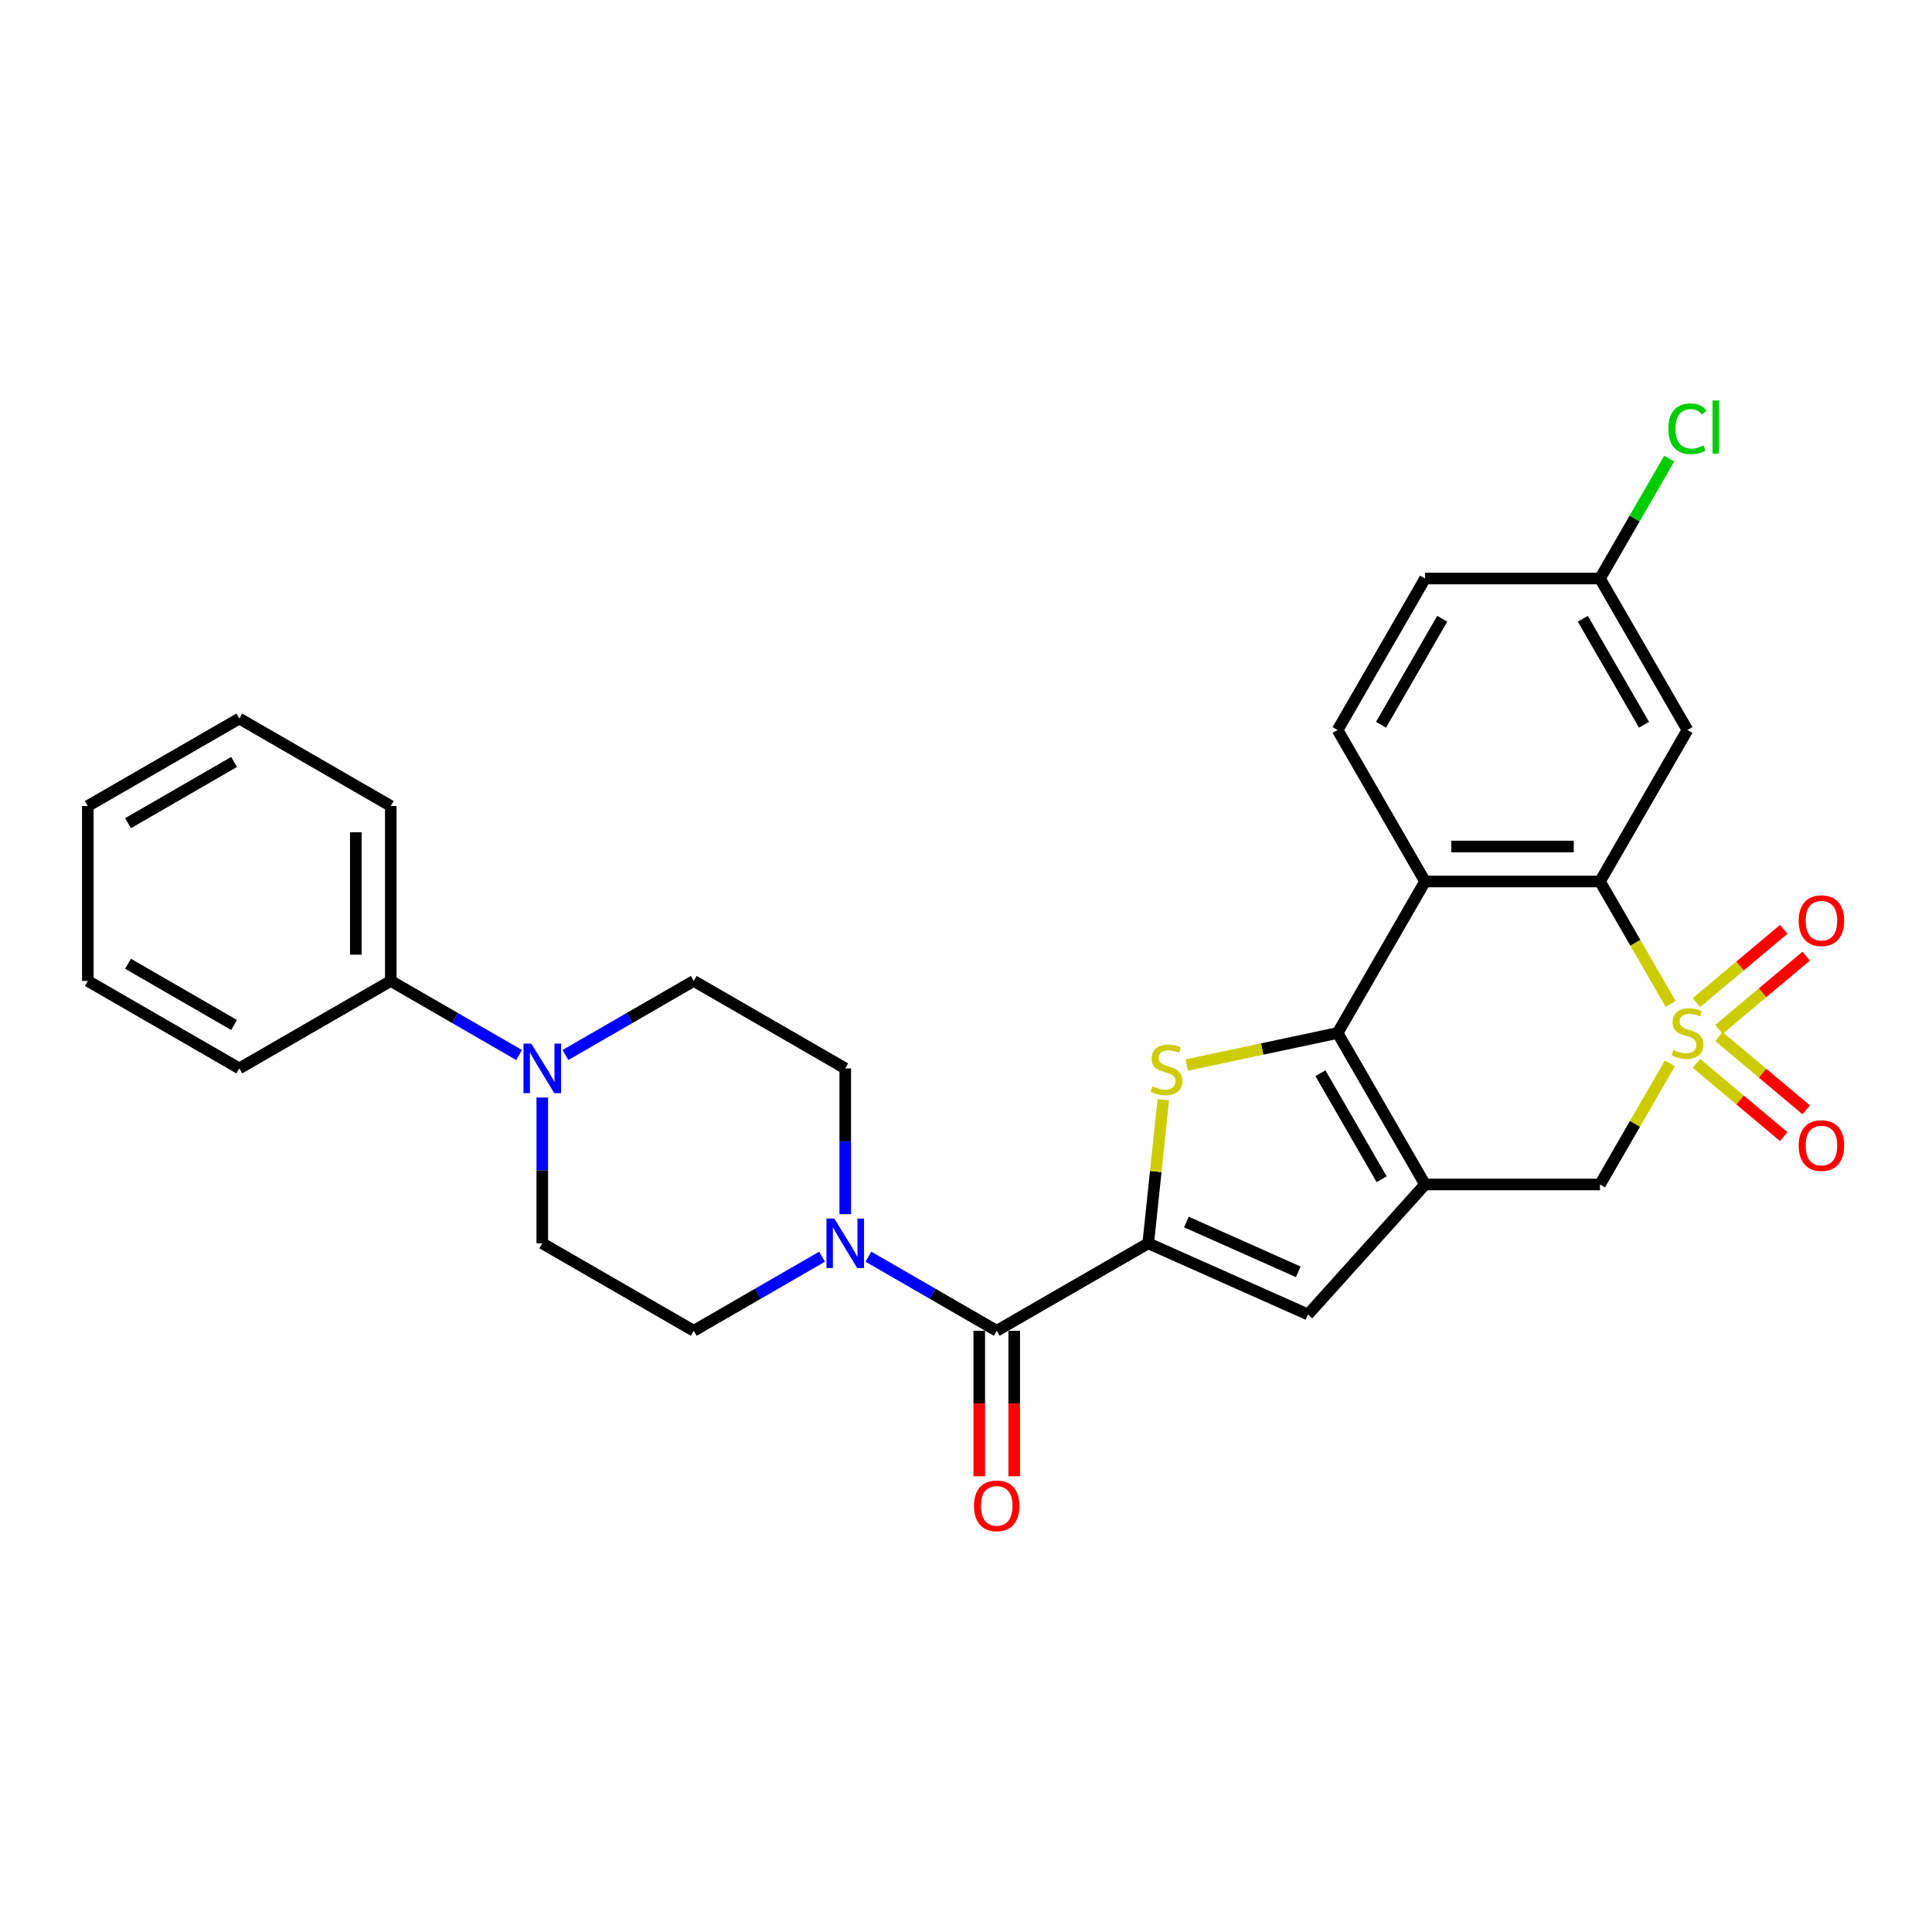 <?xml version='1.0' encoding='iso-8859-1'?>
<svg version='1.1' baseProfile='full'
              xmlns='http://www.w3.org/2000/svg'
                      xmlns:rdkit='http://www.rdkit.org/xml'
                      xmlns:xlink='http://www.w3.org/1999/xlink'
                  xml:space='preserve'
width='1000px' height='1000px' viewBox='0 0 1000 1000'>
<!-- END OF HEADER -->
<rect style='opacity:1.0;fill:#FFFFFF;stroke:none' width='1000' height='1000' x='0' y='0'> </rect>
<path class='bond-4' d='M 864.731,519.623 L 846.44,487.942' style='fill:none;fill-rule:evenodd;stroke:#CCCC00;stroke-width:6px;stroke-linecap:butt;stroke-linejoin:miter;stroke-opacity:1' />
<path class='bond-4' d='M 846.44,487.942 L 828.149,456.261' style='fill:none;fill-rule:evenodd;stroke:#000000;stroke-width:6px;stroke-linecap:butt;stroke-linejoin:miter;stroke-opacity:1' />
<path class='bond-8' d='M 864.334,550.406 L 846.241,581.743' style='fill:none;fill-rule:evenodd;stroke:#CCCC00;stroke-width:6px;stroke-linecap:butt;stroke-linejoin:miter;stroke-opacity:1' />
<path class='bond-8' d='M 846.241,581.743 L 828.149,613.079' style='fill:none;fill-rule:evenodd;stroke:#000000;stroke-width:6px;stroke-linecap:butt;stroke-linejoin:miter;stroke-opacity:1' />
<path class='bond-11' d='M 878.083,550.404 L 900.674,569.359' style='fill:none;fill-rule:evenodd;stroke:#CCCC00;stroke-width:6px;stroke-linecap:butt;stroke-linejoin:miter;stroke-opacity:1' />
<path class='bond-11' d='M 900.674,569.359 L 923.264,588.315' style='fill:none;fill-rule:evenodd;stroke:#FF0000;stroke-width:6px;stroke-linecap:butt;stroke-linejoin:miter;stroke-opacity:1' />
<path class='bond-11' d='M 889.723,536.532 L 912.313,555.488' style='fill:none;fill-rule:evenodd;stroke:#CCCC00;stroke-width:6px;stroke-linecap:butt;stroke-linejoin:miter;stroke-opacity:1' />
<path class='bond-11' d='M 912.313,555.488 L 934.904,574.444' style='fill:none;fill-rule:evenodd;stroke:#FF0000;stroke-width:6px;stroke-linecap:butt;stroke-linejoin:miter;stroke-opacity:1' />
<path class='bond-12' d='M 889.723,532.809 L 912.313,513.853' style='fill:none;fill-rule:evenodd;stroke:#CCCC00;stroke-width:6px;stroke-linecap:butt;stroke-linejoin:miter;stroke-opacity:1' />
<path class='bond-12' d='M 912.313,513.853 L 934.904,494.897' style='fill:none;fill-rule:evenodd;stroke:#FF0000;stroke-width:6px;stroke-linecap:butt;stroke-linejoin:miter;stroke-opacity:1' />
<path class='bond-12' d='M 878.083,518.937 L 900.674,499.982' style='fill:none;fill-rule:evenodd;stroke:#CCCC00;stroke-width:6px;stroke-linecap:butt;stroke-linejoin:miter;stroke-opacity:1' />
<path class='bond-12' d='M 900.674,499.982 L 923.264,481.026' style='fill:none;fill-rule:evenodd;stroke:#FF0000;stroke-width:6px;stroke-linecap:butt;stroke-linejoin:miter;stroke-opacity:1' />
<path class='bond-0' d='M 692.341,534.67 L 737.61,613.079' style='fill:none;fill-rule:evenodd;stroke:#000000;stroke-width:6px;stroke-linecap:butt;stroke-linejoin:miter;stroke-opacity:1' />
<path class='bond-0' d='M 683.45,555.486 L 715.138,610.372' style='fill:none;fill-rule:evenodd;stroke:#000000;stroke-width:6px;stroke-linecap:butt;stroke-linejoin:miter;stroke-opacity:1' />
<path class='bond-3' d='M 692.341,534.67 L 653.303,542.968' style='fill:none;fill-rule:evenodd;stroke:#000000;stroke-width:6px;stroke-linecap:butt;stroke-linejoin:miter;stroke-opacity:1' />
<path class='bond-3' d='M 653.303,542.968 L 614.265,551.266' style='fill:none;fill-rule:evenodd;stroke:#CCCC00;stroke-width:6px;stroke-linecap:butt;stroke-linejoin:miter;stroke-opacity:1' />
<path class='bond-29' d='M 692.341,534.67 L 737.61,456.261' style='fill:none;fill-rule:evenodd;stroke:#000000;stroke-width:6px;stroke-linecap:butt;stroke-linejoin:miter;stroke-opacity:1' />
<path class='bond-1' d='M 737.61,613.079 L 828.149,613.079' style='fill:none;fill-rule:evenodd;stroke:#000000;stroke-width:6px;stroke-linecap:butt;stroke-linejoin:miter;stroke-opacity:1' />
<path class='bond-6' d='M 737.61,613.079 L 677.028,680.363' style='fill:none;fill-rule:evenodd;stroke:#000000;stroke-width:6px;stroke-linecap:butt;stroke-linejoin:miter;stroke-opacity:1' />
<path class='bond-2' d='M 594.317,643.537 L 677.028,680.363' style='fill:none;fill-rule:evenodd;stroke:#000000;stroke-width:6px;stroke-linecap:butt;stroke-linejoin:miter;stroke-opacity:1' />
<path class='bond-2' d='M 614.089,632.519 L 671.987,658.297' style='fill:none;fill-rule:evenodd;stroke:#000000;stroke-width:6px;stroke-linecap:butt;stroke-linejoin:miter;stroke-opacity:1' />
<path class='bond-7' d='M 594.317,643.537 L 515.908,688.807' style='fill:none;fill-rule:evenodd;stroke:#000000;stroke-width:6px;stroke-linecap:butt;stroke-linejoin:miter;stroke-opacity:1' />
<path class='bond-30' d='M 594.317,643.537 L 598.222,606.384' style='fill:none;fill-rule:evenodd;stroke:#000000;stroke-width:6px;stroke-linecap:butt;stroke-linejoin:miter;stroke-opacity:1' />
<path class='bond-30' d='M 598.222,606.384 L 602.127,569.23' style='fill:none;fill-rule:evenodd;stroke:#CCCC00;stroke-width:6px;stroke-linecap:butt;stroke-linejoin:miter;stroke-opacity:1' />
<path class='bond-5' d='M 828.149,456.261 L 737.61,456.261' style='fill:none;fill-rule:evenodd;stroke:#000000;stroke-width:6px;stroke-linecap:butt;stroke-linejoin:miter;stroke-opacity:1' />
<path class='bond-5' d='M 814.568,438.154 L 751.191,438.154' style='fill:none;fill-rule:evenodd;stroke:#000000;stroke-width:6px;stroke-linecap:butt;stroke-linejoin:miter;stroke-opacity:1' />
<path class='bond-13' d='M 828.149,456.261 L 873.419,377.853' style='fill:none;fill-rule:evenodd;stroke:#000000;stroke-width:6px;stroke-linecap:butt;stroke-linejoin:miter;stroke-opacity:1' />
<path class='bond-14' d='M 737.61,456.261 L 692.341,377.853' style='fill:none;fill-rule:evenodd;stroke:#000000;stroke-width:6px;stroke-linecap:butt;stroke-linejoin:miter;stroke-opacity:1' />
<path class='bond-9' d='M 515.908,688.807 L 482.697,669.632' style='fill:none;fill-rule:evenodd;stroke:#000000;stroke-width:6px;stroke-linecap:butt;stroke-linejoin:miter;stroke-opacity:1' />
<path class='bond-9' d='M 482.697,669.632 L 449.486,650.458' style='fill:none;fill-rule:evenodd;stroke:#0000FF;stroke-width:6px;stroke-linecap:butt;stroke-linejoin:miter;stroke-opacity:1' />
<path class='bond-17' d='M 506.854,688.807 L 506.854,726.462' style='fill:none;fill-rule:evenodd;stroke:#000000;stroke-width:6px;stroke-linecap:butt;stroke-linejoin:miter;stroke-opacity:1' />
<path class='bond-17' d='M 506.854,726.462 L 506.854,764.117' style='fill:none;fill-rule:evenodd;stroke:#FF0000;stroke-width:6px;stroke-linecap:butt;stroke-linejoin:miter;stroke-opacity:1' />
<path class='bond-17' d='M 524.962,688.807 L 524.962,726.462' style='fill:none;fill-rule:evenodd;stroke:#000000;stroke-width:6px;stroke-linecap:butt;stroke-linejoin:miter;stroke-opacity:1' />
<path class='bond-17' d='M 524.962,726.462 L 524.962,764.117' style='fill:none;fill-rule:evenodd;stroke:#FF0000;stroke-width:6px;stroke-linecap:butt;stroke-linejoin:miter;stroke-opacity:1' />
<path class='bond-15' d='M 437.499,628.454 L 437.499,590.726' style='fill:none;fill-rule:evenodd;stroke:#0000FF;stroke-width:6px;stroke-linecap:butt;stroke-linejoin:miter;stroke-opacity:1' />
<path class='bond-15' d='M 437.499,590.726 L 437.499,552.998' style='fill:none;fill-rule:evenodd;stroke:#000000;stroke-width:6px;stroke-linecap:butt;stroke-linejoin:miter;stroke-opacity:1' />
<path class='bond-16' d='M 425.512,650.458 L 392.301,669.632' style='fill:none;fill-rule:evenodd;stroke:#0000FF;stroke-width:6px;stroke-linecap:butt;stroke-linejoin:miter;stroke-opacity:1' />
<path class='bond-16' d='M 392.301,669.632 L 359.09,688.807' style='fill:none;fill-rule:evenodd;stroke:#000000;stroke-width:6px;stroke-linecap:butt;stroke-linejoin:miter;stroke-opacity:1' />
<path class='bond-10' d='M 280.681,568.082 L 280.681,605.81' style='fill:none;fill-rule:evenodd;stroke:#0000FF;stroke-width:6px;stroke-linecap:butt;stroke-linejoin:miter;stroke-opacity:1' />
<path class='bond-10' d='M 280.681,605.81 L 280.681,643.537' style='fill:none;fill-rule:evenodd;stroke:#000000;stroke-width:6px;stroke-linecap:butt;stroke-linejoin:miter;stroke-opacity:1' />
<path class='bond-20' d='M 268.694,546.078 L 235.483,526.903' style='fill:none;fill-rule:evenodd;stroke:#0000FF;stroke-width:6px;stroke-linecap:butt;stroke-linejoin:miter;stroke-opacity:1' />
<path class='bond-20' d='M 235.483,526.903 L 202.272,507.729' style='fill:none;fill-rule:evenodd;stroke:#000000;stroke-width:6px;stroke-linecap:butt;stroke-linejoin:miter;stroke-opacity:1' />
<path class='bond-32' d='M 292.669,546.078 L 325.879,526.903' style='fill:none;fill-rule:evenodd;stroke:#0000FF;stroke-width:6px;stroke-linecap:butt;stroke-linejoin:miter;stroke-opacity:1' />
<path class='bond-32' d='M 325.879,526.903 L 359.09,507.729' style='fill:none;fill-rule:evenodd;stroke:#000000;stroke-width:6px;stroke-linecap:butt;stroke-linejoin:miter;stroke-opacity:1' />
<path class='bond-21' d='M 873.419,377.853 L 828.149,299.444' style='fill:none;fill-rule:evenodd;stroke:#000000;stroke-width:6px;stroke-linecap:butt;stroke-linejoin:miter;stroke-opacity:1' />
<path class='bond-21' d='M 850.946,375.145 L 819.258,320.259' style='fill:none;fill-rule:evenodd;stroke:#000000;stroke-width:6px;stroke-linecap:butt;stroke-linejoin:miter;stroke-opacity:1' />
<path class='bond-31' d='M 692.341,377.853 L 737.61,299.444' style='fill:none;fill-rule:evenodd;stroke:#000000;stroke-width:6px;stroke-linecap:butt;stroke-linejoin:miter;stroke-opacity:1' />
<path class='bond-31' d='M 714.813,375.145 L 746.502,320.259' style='fill:none;fill-rule:evenodd;stroke:#000000;stroke-width:6px;stroke-linecap:butt;stroke-linejoin:miter;stroke-opacity:1' />
<path class='bond-19' d='M 437.499,552.998 L 359.09,507.729' style='fill:none;fill-rule:evenodd;stroke:#000000;stroke-width:6px;stroke-linecap:butt;stroke-linejoin:miter;stroke-opacity:1' />
<path class='bond-18' d='M 359.09,688.807 L 280.681,643.537' style='fill:none;fill-rule:evenodd;stroke:#000000;stroke-width:6px;stroke-linecap:butt;stroke-linejoin:miter;stroke-opacity:1' />
<path class='bond-24' d='M 202.272,507.729 L 202.272,417.19' style='fill:none;fill-rule:evenodd;stroke:#000000;stroke-width:6px;stroke-linecap:butt;stroke-linejoin:miter;stroke-opacity:1' />
<path class='bond-24' d='M 184.165,494.148 L 184.165,430.771' style='fill:none;fill-rule:evenodd;stroke:#000000;stroke-width:6px;stroke-linecap:butt;stroke-linejoin:miter;stroke-opacity:1' />
<path class='bond-25' d='M 202.272,507.729 L 123.863,552.998' style='fill:none;fill-rule:evenodd;stroke:#000000;stroke-width:6px;stroke-linecap:butt;stroke-linejoin:miter;stroke-opacity:1' />
<path class='bond-22' d='M 828.149,299.444 L 737.61,299.444' style='fill:none;fill-rule:evenodd;stroke:#000000;stroke-width:6px;stroke-linecap:butt;stroke-linejoin:miter;stroke-opacity:1' />
<path class='bond-23' d='M 828.149,299.444 L 846.069,268.406' style='fill:none;fill-rule:evenodd;stroke:#000000;stroke-width:6px;stroke-linecap:butt;stroke-linejoin:miter;stroke-opacity:1' />
<path class='bond-23' d='M 846.069,268.406 L 863.989,237.368' style='fill:none;fill-rule:evenodd;stroke:#00CC00;stroke-width:6px;stroke-linecap:butt;stroke-linejoin:miter;stroke-opacity:1' />
<path class='bond-26' d='M 202.272,417.19 L 123.863,371.921' style='fill:none;fill-rule:evenodd;stroke:#000000;stroke-width:6px;stroke-linecap:butt;stroke-linejoin:miter;stroke-opacity:1' />
<path class='bond-27' d='M 123.863,552.998 L 45.455,507.729' style='fill:none;fill-rule:evenodd;stroke:#000000;stroke-width:6px;stroke-linecap:butt;stroke-linejoin:miter;stroke-opacity:1' />
<path class='bond-27' d='M 121.156,530.526 L 66.27,498.838' style='fill:none;fill-rule:evenodd;stroke:#000000;stroke-width:6px;stroke-linecap:butt;stroke-linejoin:miter;stroke-opacity:1' />
<path class='bond-33' d='M 123.863,371.921 L 45.455,417.19' style='fill:none;fill-rule:evenodd;stroke:#000000;stroke-width:6px;stroke-linecap:butt;stroke-linejoin:miter;stroke-opacity:1' />
<path class='bond-33' d='M 121.156,394.393 L 66.27,426.082' style='fill:none;fill-rule:evenodd;stroke:#000000;stroke-width:6px;stroke-linecap:butt;stroke-linejoin:miter;stroke-opacity:1' />
<path class='bond-28' d='M 45.455,507.729 L 45.455,417.19' style='fill:none;fill-rule:evenodd;stroke:#000000;stroke-width:6px;stroke-linecap:butt;stroke-linejoin:miter;stroke-opacity:1' />
<path  class='atom-0' d='M 866.176 543.471
Q 866.465 543.579, 867.66 544.086
Q 868.856 544.593, 870.159 544.919
Q 871.499 545.209, 872.803 545.209
Q 875.229 545.209, 876.642 544.05
Q 878.054 542.855, 878.054 540.791
Q 878.054 539.378, 877.33 538.509
Q 876.642 537.64, 875.555 537.169
Q 874.469 536.698, 872.658 536.155
Q 870.377 535.467, 869 534.815
Q 867.66 534.163, 866.683 532.787
Q 865.741 531.411, 865.741 529.093
Q 865.741 525.87, 867.914 523.878
Q 870.123 521.886, 874.469 521.886
Q 877.439 521.886, 880.807 523.299
L 879.974 526.087
Q 876.895 524.82, 874.578 524.82
Q 872.079 524.82, 870.702 525.87
Q 869.326 526.884, 869.363 528.659
Q 869.363 530.035, 870.051 530.868
Q 870.775 531.701, 871.789 532.172
Q 872.839 532.642, 874.578 533.186
Q 876.895 533.91, 878.272 534.634
Q 879.648 535.358, 880.626 536.843
Q 881.64 538.292, 881.64 540.791
Q 881.64 544.34, 879.249 546.259
Q 876.895 548.143, 872.948 548.143
Q 870.666 548.143, 868.928 547.636
Q 867.226 547.165, 865.198 546.332
L 866.176 543.471
' fill='#CCCC00'/>
<path  class='atom-4' d='M 596.538 562.295
Q 596.827 562.403, 598.022 562.91
Q 599.218 563.418, 600.521 563.743
Q 601.861 564.033, 603.165 564.033
Q 605.592 564.033, 607.004 562.874
Q 608.416 561.679, 608.416 559.615
Q 608.416 558.202, 607.692 557.333
Q 607.004 556.464, 605.917 555.993
Q 604.831 555.523, 603.02 554.979
Q 600.739 554.291, 599.362 553.639
Q 598.022 552.987, 597.045 551.611
Q 596.103 550.235, 596.103 547.917
Q 596.103 544.694, 598.276 542.702
Q 600.485 540.71, 604.831 540.71
Q 607.801 540.71, 611.169 542.123
L 610.336 544.911
Q 607.257 543.644, 604.94 543.644
Q 602.441 543.644, 601.065 544.694
Q 599.688 545.708, 599.725 547.483
Q 599.725 548.859, 600.413 549.692
Q 601.137 550.525, 602.151 550.996
Q 603.201 551.466, 604.94 552.01
Q 607.257 552.734, 608.634 553.458
Q 610.01 554.183, 610.988 555.667
Q 612.002 557.116, 612.002 559.615
Q 612.002 563.164, 609.611 565.083
Q 607.257 566.967, 603.31 566.967
Q 601.028 566.967, 599.29 566.46
Q 597.588 565.989, 595.56 565.156
L 596.538 562.295
' fill='#CCCC00'/>
<path  class='atom-10' d='M 431.831 630.717
L 440.233 644.298
Q 441.066 645.638, 442.406 648.064
Q 443.746 650.491, 443.819 650.636
L 443.819 630.717
L 447.223 630.717
L 447.223 656.358
L 443.71 656.358
L 434.692 641.509
Q 433.642 639.771, 432.519 637.779
Q 431.433 635.787, 431.107 635.171
L 431.107 656.358
L 427.775 656.358
L 427.775 630.717
L 431.831 630.717
' fill='#0000FF'/>
<path  class='atom-11' d='M 275.014 540.178
L 283.416 553.759
Q 284.248 555.099, 285.588 557.525
Q 286.928 559.952, 287.001 560.097
L 287.001 540.178
L 290.405 540.178
L 290.405 565.819
L 286.892 565.819
L 277.875 550.97
Q 276.824 549.232, 275.702 547.24
Q 274.615 545.248, 274.289 544.633
L 274.289 565.819
L 270.957 565.819
L 270.957 540.178
L 275.014 540.178
' fill='#0000FF'/>
<path  class='atom-12' d='M 931.005 592.94
Q 931.005 586.783, 934.047 583.343
Q 937.09 579.902, 942.775 579.902
Q 948.461 579.902, 951.503 583.343
Q 954.545 586.783, 954.545 592.94
Q 954.545 599.169, 951.467 602.718
Q 948.389 606.231, 942.775 606.231
Q 937.126 606.231, 934.047 602.718
Q 931.005 599.205, 931.005 592.94
M 942.775 603.334
Q 946.687 603.334, 948.787 600.726
Q 950.924 598.083, 950.924 592.94
Q 950.924 587.906, 948.787 585.371
Q 946.687 582.8, 942.775 582.8
Q 938.864 582.8, 936.727 585.335
Q 934.627 587.87, 934.627 592.94
Q 934.627 598.119, 936.727 600.726
Q 938.864 603.334, 942.775 603.334
' fill='#FF0000'/>
<path  class='atom-13' d='M 931.005 476.546
Q 931.005 470.389, 934.047 466.948
Q 937.09 463.508, 942.775 463.508
Q 948.461 463.508, 951.503 466.948
Q 954.545 470.389, 954.545 476.546
Q 954.545 482.775, 951.467 486.324
Q 948.389 489.837, 942.775 489.837
Q 937.126 489.837, 934.047 486.324
Q 931.005 482.811, 931.005 476.546
M 942.775 486.939
Q 946.687 486.939, 948.787 484.332
Q 950.924 481.688, 950.924 476.546
Q 950.924 471.512, 948.787 468.977
Q 946.687 466.405, 942.775 466.405
Q 938.864 466.405, 936.727 468.94
Q 934.627 471.475, 934.627 476.546
Q 934.627 481.724, 936.727 484.332
Q 938.864 486.939, 942.775 486.939
' fill='#FF0000'/>
<path  class='atom-18' d='M 504.138 779.418
Q 504.138 773.261, 507.18 769.821
Q 510.222 766.38, 515.908 766.38
Q 521.594 766.38, 524.636 769.821
Q 527.678 773.261, 527.678 779.418
Q 527.678 785.647, 524.6 789.196
Q 521.521 792.709, 515.908 792.709
Q 510.258 792.709, 507.18 789.196
Q 504.138 785.683, 504.138 779.418
M 515.908 789.812
Q 519.819 789.812, 521.92 787.204
Q 524.056 784.561, 524.056 779.418
Q 524.056 774.384, 521.92 771.849
Q 519.819 769.278, 515.908 769.278
Q 511.997 769.278, 509.86 771.813
Q 507.759 774.348, 507.759 779.418
Q 507.759 784.597, 509.86 787.204
Q 511.997 789.812, 515.908 789.812
' fill='#FF0000'/>
<path  class='atom-24' d='M 863.532 221.922
Q 863.532 215.548, 866.501 212.216
Q 869.507 208.848, 875.193 208.848
Q 880.481 208.848, 883.306 212.578
L 880.915 214.534
Q 878.851 211.818, 875.193 211.818
Q 871.318 211.818, 869.254 214.425
Q 867.226 216.997, 867.226 221.922
Q 867.226 226.992, 869.326 229.6
Q 871.463 232.207, 875.592 232.207
Q 878.416 232.207, 881.712 230.505
L 882.726 233.221
Q 881.386 234.09, 879.358 234.597
Q 877.33 235.105, 875.085 235.105
Q 869.507 235.105, 866.501 231.7
Q 863.532 228.296, 863.532 221.922
' fill='#00CC00'/>
<path  class='atom-24' d='M 886.42 207.291
L 889.752 207.291
L 889.752 234.779
L 886.42 234.779
L 886.42 207.291
' fill='#00CC00'/>
</svg>
